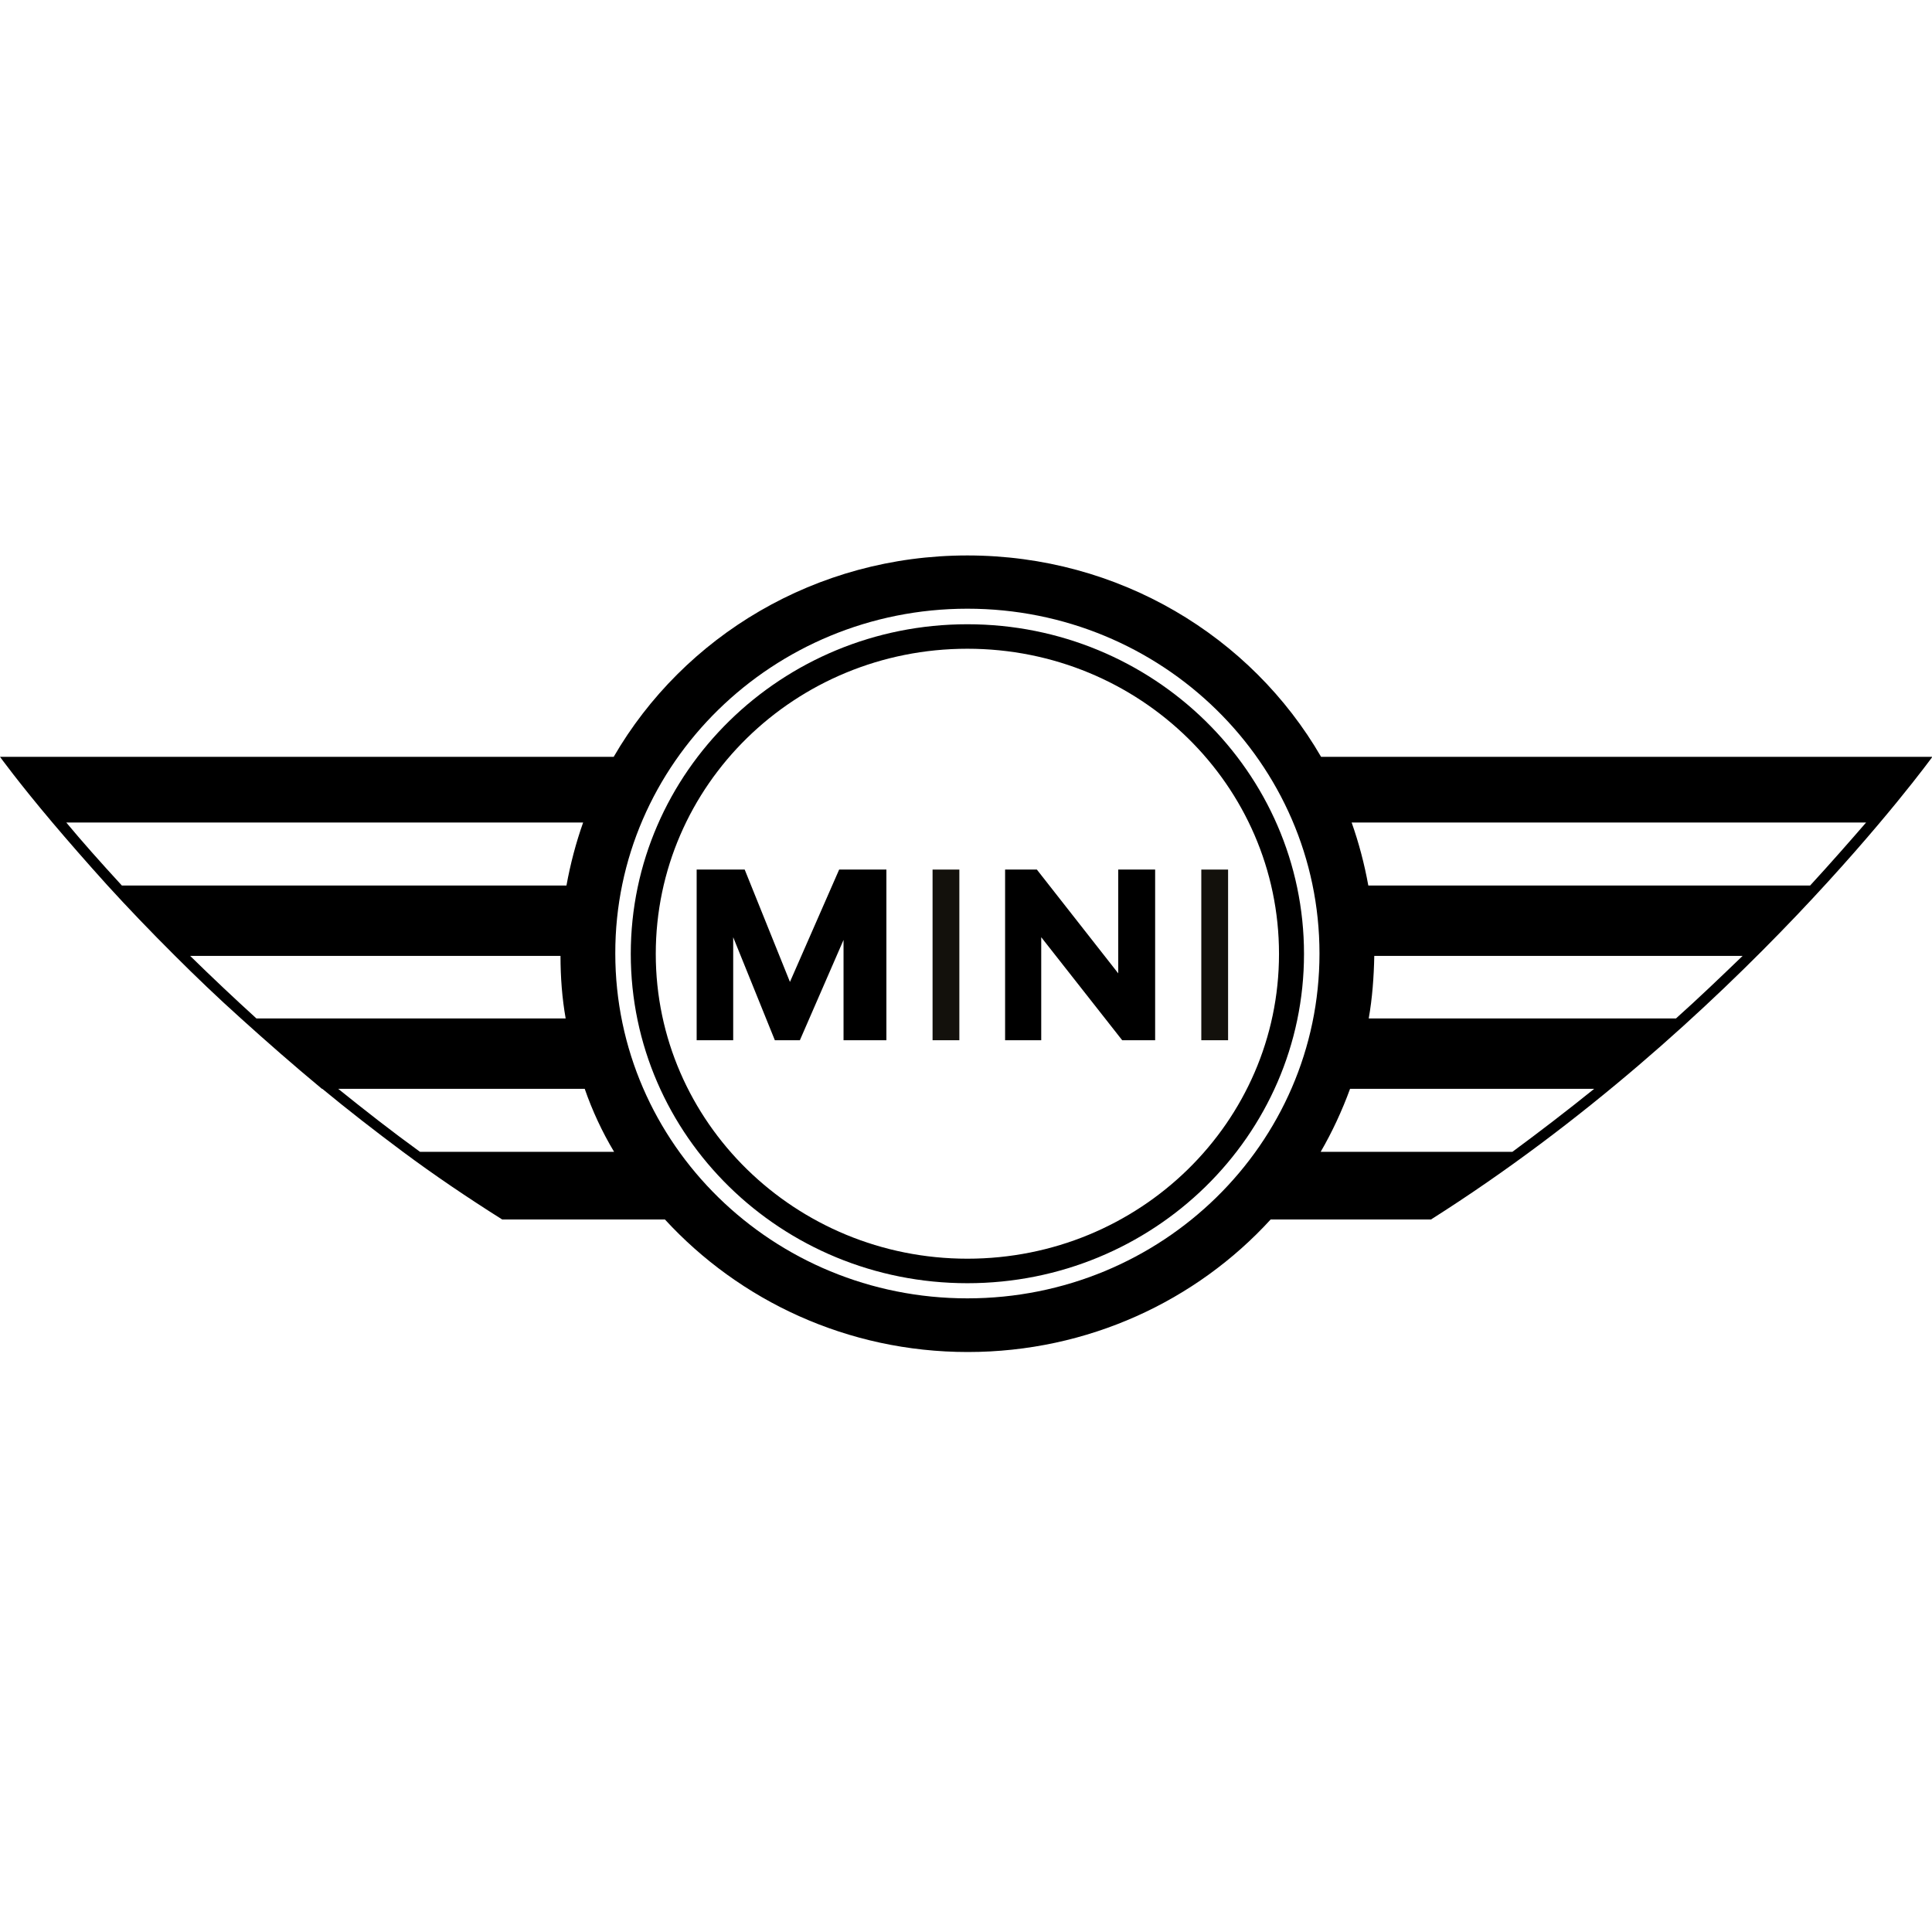 <svg width="80" height="80" viewBox="0 0 80 80" fill="none" xmlns="http://www.w3.org/2000/svg">
<rect x="0" y="0" width="80" height="80" fill="#808080" stroke="none"/>
<g clip-path="url(#clip0_1489_42498)">
<rect width="80" height="80" fill="white"/>
<path d="M40.057 53.135C47.75 53.135 53.996 47.034 53.996 39.5C53.996 31.966 47.75 25.849 40.057 25.849C32.365 25.849 26.119 31.966 26.119 39.5C26.119 47.034 32.349 53.135 40.057 53.135ZM40.057 26.863C47.191 26.863 52.961 32.514 52.961 39.5C52.961 46.47 47.191 52.12 40.057 52.12C32.94 52.12 27.154 46.47 27.154 39.5C27.154 32.514 32.924 26.863 40.057 26.863Z" fill="black"/>
<path d="M2.17 34.059C2.811 34.816 3.567 35.685 4.454 36.667C5.276 37.568 6.213 38.55 7.249 39.581C8.087 40.418 8.991 41.287 9.977 42.172C11.029 43.122 12.147 44.104 13.331 45.086H13.347C14.399 45.955 15.517 46.824 16.684 47.694C17.982 48.66 19.363 49.593 20.793 50.495H25.28H27.532C30.623 53.859 35.093 55.984 40.074 55.984C45.054 55.984 49.542 53.859 52.616 50.495H59.256C71.962 42.446 80.016 31.338 80.016 31.338H54.703C51.81 26.348 46.337 23 40.057 23C33.779 23 28.305 26.348 25.412 31.338H24.393H0C0 31.338 0.756 32.385 2.17 34.059ZM10.618 42.172C9.698 41.335 8.777 40.466 7.873 39.581H23.209C23.209 40.466 23.275 41.335 23.423 42.172H10.618ZM69.398 42.172H56.676C56.824 41.335 56.889 40.45 56.906 39.581H72.159C71.239 40.466 70.335 41.335 69.398 42.172ZM77.271 34.059C76.614 34.816 75.841 35.701 74.954 36.667H56.659C56.495 35.765 56.265 34.896 55.969 34.059H77.271ZM55.903 45.086H66.012C64.894 45.987 63.76 46.857 62.626 47.694H54.687C55.163 46.873 55.574 45.987 55.903 45.086ZM40.057 25.205C48.112 25.205 54.637 31.596 54.637 39.484C54.637 47.372 48.112 53.762 40.057 53.762C32.003 53.762 25.478 47.372 25.478 39.484C25.461 31.612 32.003 25.205 40.057 25.205ZM25.428 47.694H17.391C16.256 46.873 15.122 45.987 14.005 45.086H24.212C24.524 45.987 24.935 46.873 25.428 47.694ZM24.146 34.059C23.85 34.896 23.62 35.765 23.456 36.667H5.046C4.159 35.701 3.386 34.832 2.745 34.059H24.146Z" fill="black"/>
<path d="M39.17 43.074V36.007" stroke="#13110C" stroke-width="1.109" stroke-miterlimit="10"/>
<path d="M33.121 43.074L34.929 38.92V43.074H36.704V36.007H34.978H34.929H34.748L32.71 40.659L30.836 36.007H28.847V43.074H30.36V38.808L32.085 43.074H33.121Z" fill="black"/>
<path d="M43.115 38.808L46.468 43.074H47.832V36.007H46.304V40.289V40.305L42.934 36.007H41.619V43.074H43.115V38.808Z" fill="black"/>
<path d="M50.298 43.074V36.007" stroke="#13110C" stroke-width="1.109" stroke-miterlimit="10"/>
</g>
<defs>
<clipPath id="clip0_1489_42498">
<rect width="80" height="80" fill="white"/>
</clipPath>
</defs>
</svg>
